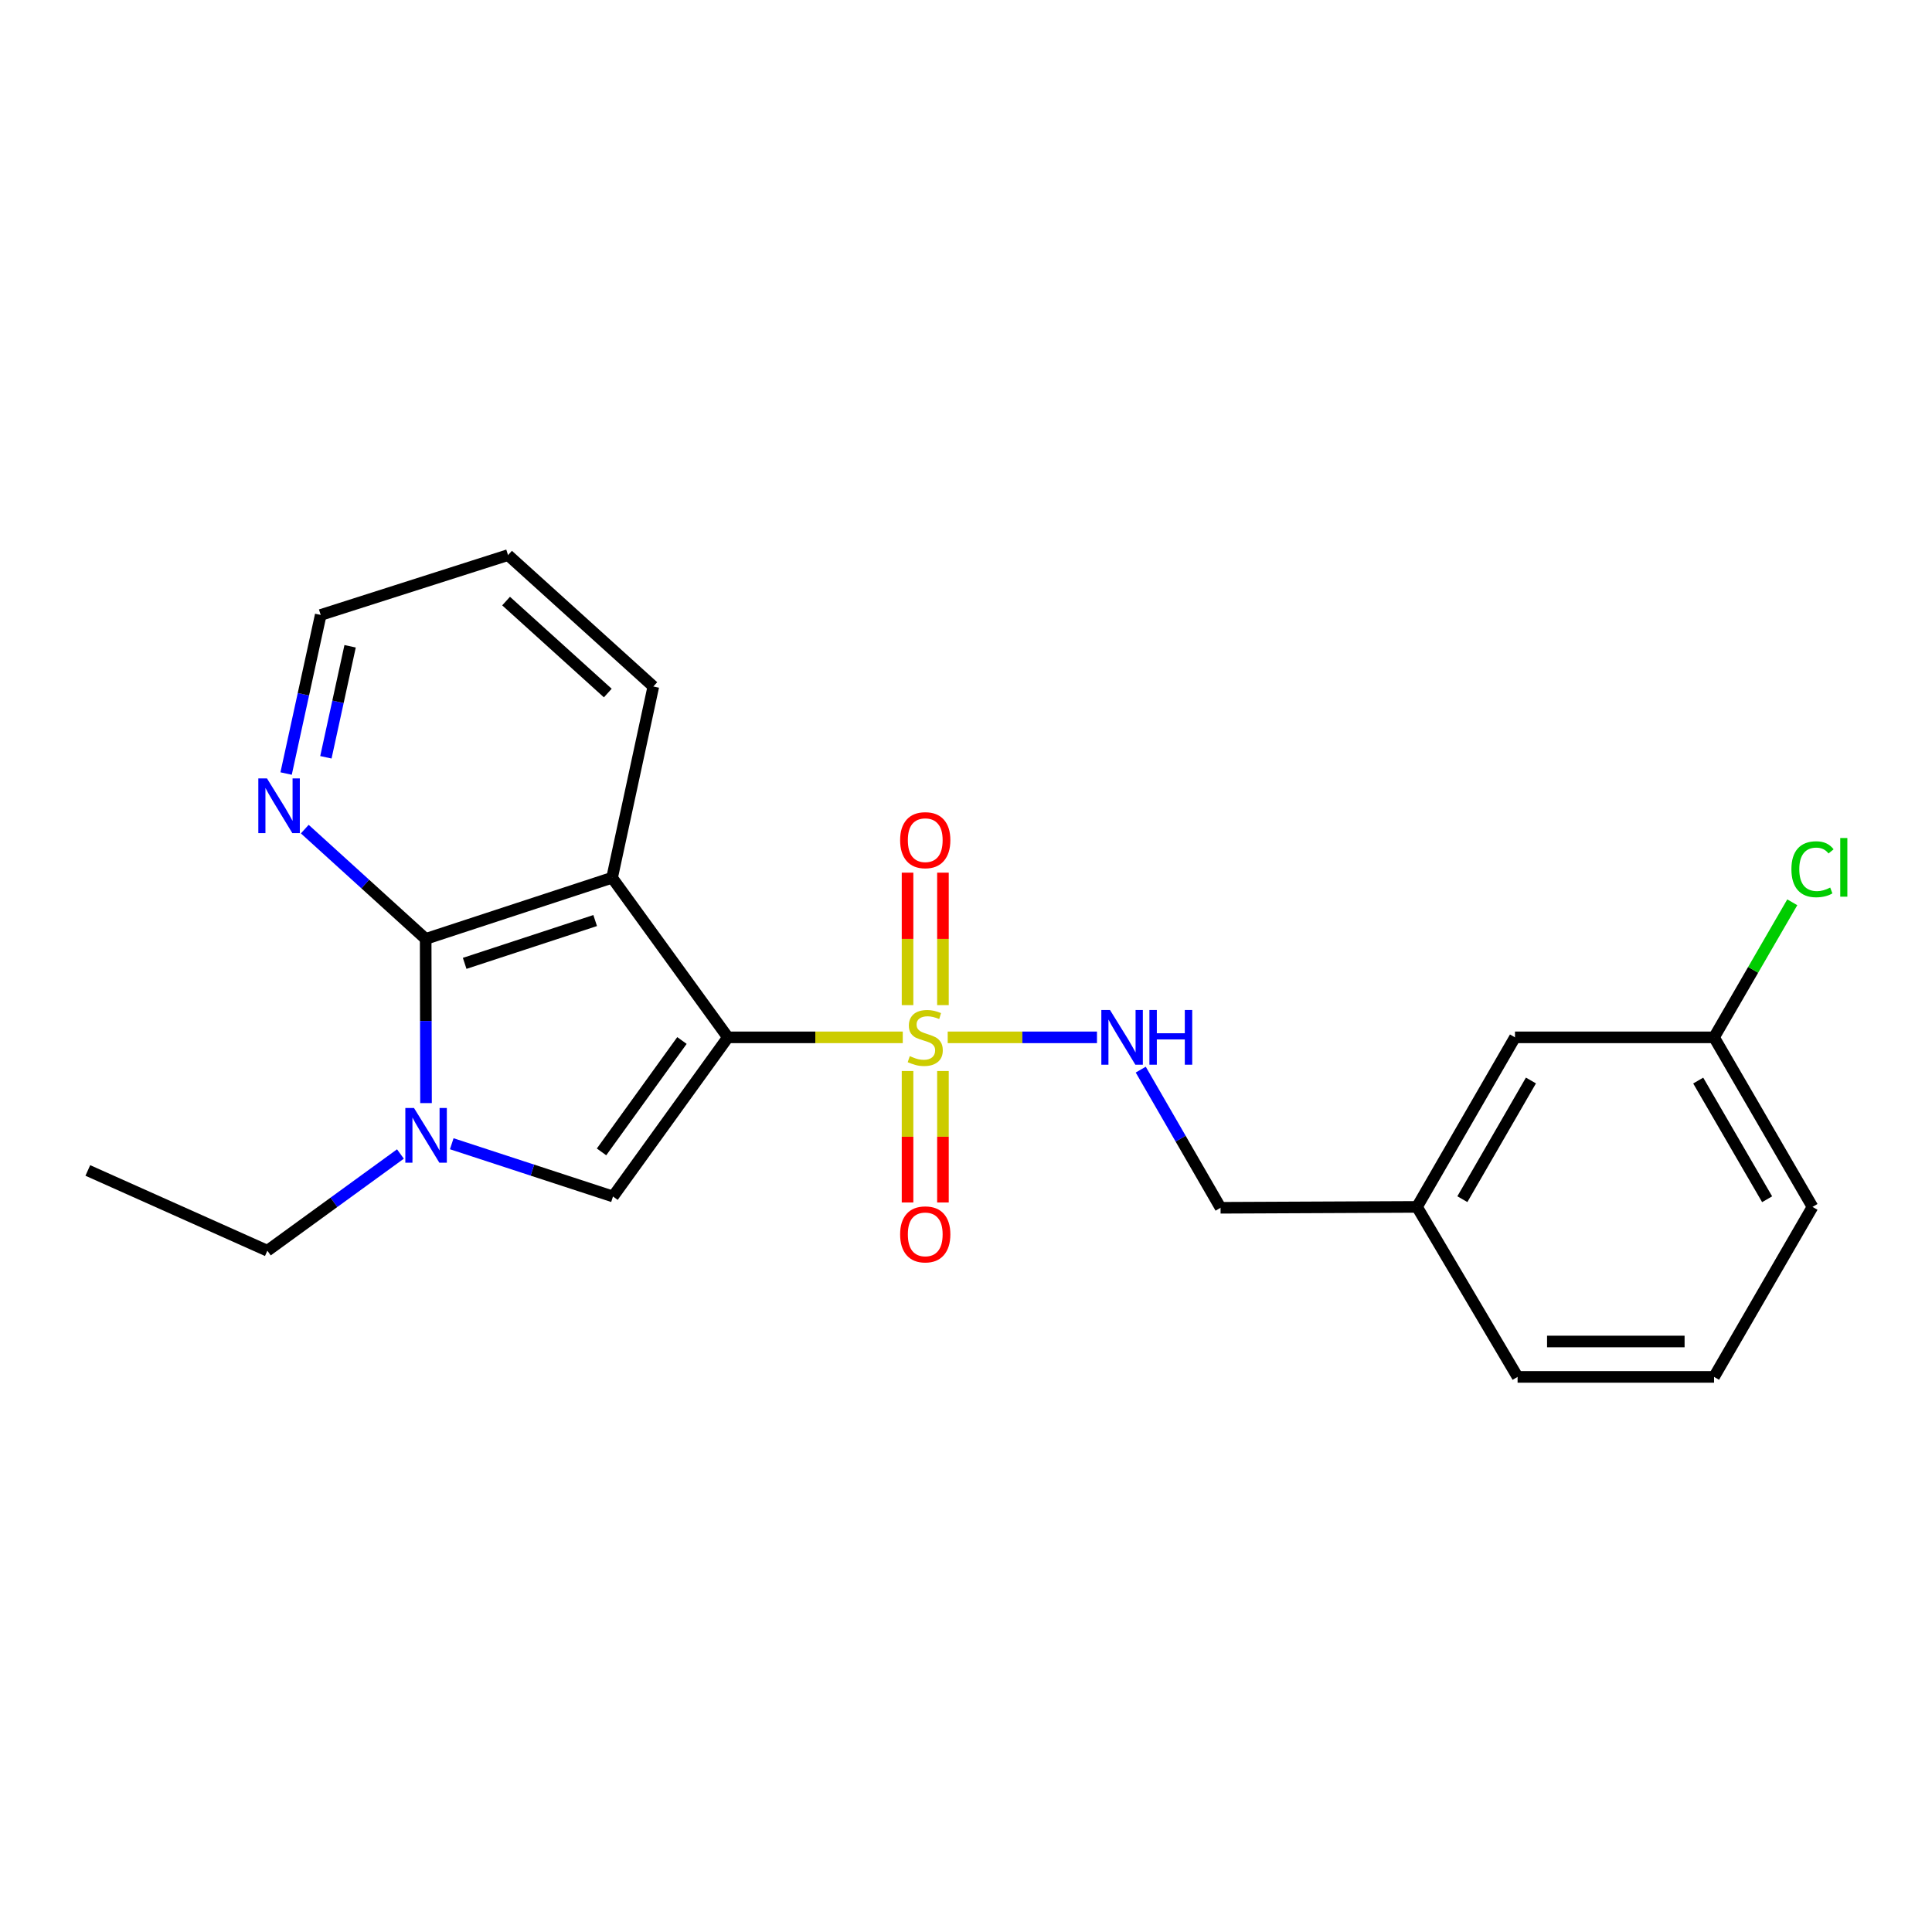 <?xml version='1.0' encoding='iso-8859-1'?>
<svg version='1.1' baseProfile='full'
              xmlns='http://www.w3.org/2000/svg'
                      xmlns:rdkit='http://www.rdkit.org/xml'
                      xmlns:xlink='http://www.w3.org/1999/xlink'
                  xml:space='preserve'
width='1000px' height='1000px' viewBox='0 0 1000 1000'>
<!-- END OF HEADER -->
<rect style='opacity:1.0;fill:#FFFFFF;stroke:none' width='1000' height='1000' x='0' y='0'> </rect>
<path class='bond-0' d='M 376.755,536.931 L 422.013,536.931' style='fill:none;fill-rule:evenodd;stroke:#000000;stroke-width:6px;stroke-linecap:butt;stroke-linejoin:miter;stroke-opacity:1' />
<path class='bond-0' d='M 422.013,536.931 L 467.272,536.931' style='fill:none;fill-rule:evenodd;stroke:#CCCC00;stroke-width:6px;stroke-linecap:butt;stroke-linejoin:miter;stroke-opacity:1' />
<path class='bond-1' d='M 376.755,536.931 L 316.818,454.315' style='fill:none;fill-rule:evenodd;stroke:#000000;stroke-width:6px;stroke-linecap:butt;stroke-linejoin:miter;stroke-opacity:1' />
<path class='bond-2' d='M 376.755,536.931 L 317.286,619.303' style='fill:none;fill-rule:evenodd;stroke:#000000;stroke-width:6px;stroke-linecap:butt;stroke-linejoin:miter;stroke-opacity:1' />
<path class='bond-2' d='M 352.978,538.562 L 311.351,596.222' style='fill:none;fill-rule:evenodd;stroke:#000000;stroke-width:6px;stroke-linecap:butt;stroke-linejoin:miter;stroke-opacity:1' />
<path class='bond-5' d='M 490.532,536.931 L 529.164,536.931' style='fill:none;fill-rule:evenodd;stroke:#CCCC00;stroke-width:6px;stroke-linecap:butt;stroke-linejoin:miter;stroke-opacity:1' />
<path class='bond-5' d='M 529.164,536.931 L 567.795,536.931' style='fill:none;fill-rule:evenodd;stroke:#0000FF;stroke-width:6px;stroke-linecap:butt;stroke-linejoin:miter;stroke-opacity:1' />
<path class='bond-7' d='M 488.067,520.257 L 488.067,485.972' style='fill:none;fill-rule:evenodd;stroke:#CCCC00;stroke-width:6px;stroke-linecap:butt;stroke-linejoin:miter;stroke-opacity:1' />
<path class='bond-7' d='M 488.067,485.972 L 488.067,451.687' style='fill:none;fill-rule:evenodd;stroke:#FF0000;stroke-width:6px;stroke-linecap:butt;stroke-linejoin:miter;stroke-opacity:1' />
<path class='bond-7' d='M 469.744,520.257 L 469.744,485.972' style='fill:none;fill-rule:evenodd;stroke:#CCCC00;stroke-width:6px;stroke-linecap:butt;stroke-linejoin:miter;stroke-opacity:1' />
<path class='bond-7' d='M 469.744,485.972 L 469.744,451.687' style='fill:none;fill-rule:evenodd;stroke:#FF0000;stroke-width:6px;stroke-linecap:butt;stroke-linejoin:miter;stroke-opacity:1' />
<path class='bond-8' d='M 469.744,554.358 L 469.744,588.377' style='fill:none;fill-rule:evenodd;stroke:#CCCC00;stroke-width:6px;stroke-linecap:butt;stroke-linejoin:miter;stroke-opacity:1' />
<path class='bond-8' d='M 469.744,588.377 L 469.744,622.395' style='fill:none;fill-rule:evenodd;stroke:#FF0000;stroke-width:6px;stroke-linecap:butt;stroke-linejoin:miter;stroke-opacity:1' />
<path class='bond-8' d='M 488.067,554.358 L 488.067,588.377' style='fill:none;fill-rule:evenodd;stroke:#CCCC00;stroke-width:6px;stroke-linecap:butt;stroke-linejoin:miter;stroke-opacity:1' />
<path class='bond-8' d='M 488.067,588.377 L 488.067,622.395' style='fill:none;fill-rule:evenodd;stroke:#FF0000;stroke-width:6px;stroke-linecap:butt;stroke-linejoin:miter;stroke-opacity:1' />
<path class='bond-3' d='M 316.818,454.315 L 220.327,485.973' style='fill:none;fill-rule:evenodd;stroke:#000000;stroke-width:6px;stroke-linecap:butt;stroke-linejoin:miter;stroke-opacity:1' />
<path class='bond-3' d='M 308.056,476.473 L 240.513,498.634' style='fill:none;fill-rule:evenodd;stroke:#000000;stroke-width:6px;stroke-linecap:butt;stroke-linejoin:miter;stroke-opacity:1' />
<path class='bond-10' d='M 316.818,454.315 L 338.164,355.33' style='fill:none;fill-rule:evenodd;stroke:#000000;stroke-width:6px;stroke-linecap:butt;stroke-linejoin:miter;stroke-opacity:1' />
<path class='bond-4' d='M 317.286,619.303 L 275.556,605.652' style='fill:none;fill-rule:evenodd;stroke:#000000;stroke-width:6px;stroke-linecap:butt;stroke-linejoin:miter;stroke-opacity:1' />
<path class='bond-4' d='M 275.556,605.652 L 233.826,592.001' style='fill:none;fill-rule:evenodd;stroke:#0000FF;stroke-width:6px;stroke-linecap:butt;stroke-linejoin:miter;stroke-opacity:1' />
<path class='bond-6' d='M 220.327,485.973 L 189.04,457.56' style='fill:none;fill-rule:evenodd;stroke:#000000;stroke-width:6px;stroke-linecap:butt;stroke-linejoin:miter;stroke-opacity:1' />
<path class='bond-6' d='M 189.04,457.56 L 157.752,429.148' style='fill:none;fill-rule:evenodd;stroke:#0000FF;stroke-width:6px;stroke-linecap:butt;stroke-linejoin:miter;stroke-opacity:1' />
<path class='bond-22' d='M 220.327,485.973 L 220.416,528.463' style='fill:none;fill-rule:evenodd;stroke:#000000;stroke-width:6px;stroke-linecap:butt;stroke-linejoin:miter;stroke-opacity:1' />
<path class='bond-22' d='M 220.416,528.463 L 220.506,570.953' style='fill:none;fill-rule:evenodd;stroke:#0000FF;stroke-width:6px;stroke-linecap:butt;stroke-linejoin:miter;stroke-opacity:1' />
<path class='bond-11' d='M 207.262,597.306 L 172.822,622.337' style='fill:none;fill-rule:evenodd;stroke:#0000FF;stroke-width:6px;stroke-linecap:butt;stroke-linejoin:miter;stroke-opacity:1' />
<path class='bond-11' d='M 172.822,622.337 L 138.383,647.368' style='fill:none;fill-rule:evenodd;stroke:#000000;stroke-width:6px;stroke-linecap:butt;stroke-linejoin:miter;stroke-opacity:1' />
<path class='bond-9' d='M 590.444,553.638 L 611.102,589.392' style='fill:none;fill-rule:evenodd;stroke:#0000FF;stroke-width:6px;stroke-linecap:butt;stroke-linejoin:miter;stroke-opacity:1' />
<path class='bond-9' d='M 611.102,589.392 L 631.76,625.146' style='fill:none;fill-rule:evenodd;stroke:#000000;stroke-width:6px;stroke-linecap:butt;stroke-linejoin:miter;stroke-opacity:1' />
<path class='bond-23' d='M 148.09,400.381 L 157.045,359.339' style='fill:none;fill-rule:evenodd;stroke:#0000FF;stroke-width:6px;stroke-linecap:butt;stroke-linejoin:miter;stroke-opacity:1' />
<path class='bond-23' d='M 157.045,359.339 L 165.999,318.297' style='fill:none;fill-rule:evenodd;stroke:#000000;stroke-width:6px;stroke-linecap:butt;stroke-linejoin:miter;stroke-opacity:1' />
<path class='bond-23' d='M 168.679,391.974 L 174.947,363.245' style='fill:none;fill-rule:evenodd;stroke:#0000FF;stroke-width:6px;stroke-linecap:butt;stroke-linejoin:miter;stroke-opacity:1' />
<path class='bond-23' d='M 174.947,363.245 L 181.215,334.515' style='fill:none;fill-rule:evenodd;stroke:#000000;stroke-width:6px;stroke-linecap:butt;stroke-linejoin:miter;stroke-opacity:1' />
<path class='bond-14' d='M 631.76,625.146 L 733.442,624.688' style='fill:none;fill-rule:evenodd;stroke:#000000;stroke-width:6px;stroke-linecap:butt;stroke-linejoin:miter;stroke-opacity:1' />
<path class='bond-20' d='M 338.164,355.33 L 262.959,287.321' style='fill:none;fill-rule:evenodd;stroke:#000000;stroke-width:6px;stroke-linecap:butt;stroke-linejoin:miter;stroke-opacity:1' />
<path class='bond-20' d='M 314.594,358.719 L 261.95,311.113' style='fill:none;fill-rule:evenodd;stroke:#000000;stroke-width:6px;stroke-linecap:butt;stroke-linejoin:miter;stroke-opacity:1' />
<path class='bond-21' d='M 138.383,647.368 L 45.455,605.825' style='fill:none;fill-rule:evenodd;stroke:#000000;stroke-width:6px;stroke-linecap:butt;stroke-linejoin:miter;stroke-opacity:1' />
<path class='bond-12' d='M 784.156,536.931 L 733.442,624.688' style='fill:none;fill-rule:evenodd;stroke:#000000;stroke-width:6px;stroke-linecap:butt;stroke-linejoin:miter;stroke-opacity:1' />
<path class='bond-12' d='M 792.413,559.262 L 756.914,620.692' style='fill:none;fill-rule:evenodd;stroke:#000000;stroke-width:6px;stroke-linecap:butt;stroke-linejoin:miter;stroke-opacity:1' />
<path class='bond-13' d='M 784.156,536.931 L 887.192,536.931' style='fill:none;fill-rule:evenodd;stroke:#000000;stroke-width:6px;stroke-linecap:butt;stroke-linejoin:miter;stroke-opacity:1' />
<path class='bond-15' d='M 887.192,536.931 L 907.436,501.976' style='fill:none;fill-rule:evenodd;stroke:#000000;stroke-width:6px;stroke-linecap:butt;stroke-linejoin:miter;stroke-opacity:1' />
<path class='bond-15' d='M 907.436,501.976 L 927.679,467.022' style='fill:none;fill-rule:evenodd;stroke:#00CC00;stroke-width:6px;stroke-linecap:butt;stroke-linejoin:miter;stroke-opacity:1' />
<path class='bond-24' d='M 887.192,536.931 L 938.151,624.688' style='fill:none;fill-rule:evenodd;stroke:#000000;stroke-width:6px;stroke-linecap:butt;stroke-linejoin:miter;stroke-opacity:1' />
<path class='bond-24' d='M 878.991,559.296 L 914.662,620.725' style='fill:none;fill-rule:evenodd;stroke:#000000;stroke-width:6px;stroke-linecap:butt;stroke-linejoin:miter;stroke-opacity:1' />
<path class='bond-19' d='M 733.442,624.688 L 785.5,712.679' style='fill:none;fill-rule:evenodd;stroke:#000000;stroke-width:6px;stroke-linecap:butt;stroke-linejoin:miter;stroke-opacity:1' />
<path class='bond-16' d='M 887.192,712.679 L 785.5,712.679' style='fill:none;fill-rule:evenodd;stroke:#000000;stroke-width:6px;stroke-linecap:butt;stroke-linejoin:miter;stroke-opacity:1' />
<path class='bond-16' d='M 871.939,694.356 L 800.754,694.356' style='fill:none;fill-rule:evenodd;stroke:#000000;stroke-width:6px;stroke-linecap:butt;stroke-linejoin:miter;stroke-opacity:1' />
<path class='bond-18' d='M 887.192,712.679 L 938.151,624.688' style='fill:none;fill-rule:evenodd;stroke:#000000;stroke-width:6px;stroke-linecap:butt;stroke-linejoin:miter;stroke-opacity:1' />
<path class='bond-17' d='M 165.999,318.297 L 262.959,287.321' style='fill:none;fill-rule:evenodd;stroke:#000000;stroke-width:6px;stroke-linecap:butt;stroke-linejoin:miter;stroke-opacity:1' />
<path  class='atom-1' d='M 470.905 546.651
Q 471.225 546.771, 472.545 547.331
Q 473.865 547.891, 475.305 548.251
Q 476.785 548.571, 478.225 548.571
Q 480.905 548.571, 482.465 547.291
Q 484.025 545.971, 484.025 543.691
Q 484.025 542.131, 483.225 541.171
Q 482.465 540.211, 481.265 539.691
Q 480.065 539.171, 478.065 538.571
Q 475.545 537.811, 474.025 537.091
Q 472.545 536.371, 471.465 534.851
Q 470.425 533.331, 470.425 530.771
Q 470.425 527.211, 472.825 525.011
Q 475.265 522.811, 480.065 522.811
Q 483.345 522.811, 487.065 524.371
L 486.145 527.451
Q 482.745 526.051, 480.185 526.051
Q 477.425 526.051, 475.905 527.211
Q 474.385 528.331, 474.425 530.291
Q 474.425 531.811, 475.185 532.731
Q 475.985 533.651, 477.105 534.171
Q 478.265 534.691, 480.185 535.291
Q 482.745 536.091, 484.265 536.891
Q 485.785 537.691, 486.865 539.331
Q 487.985 540.931, 487.985 543.691
Q 487.985 547.611, 485.345 549.731
Q 482.745 551.811, 478.385 551.811
Q 475.865 551.811, 473.945 551.251
Q 472.065 550.731, 469.825 549.811
L 470.905 546.651
' fill='#CCCC00'/>
<path  class='atom-5' d='M 214.281 573.495
L 223.561 588.495
Q 224.481 589.975, 225.961 592.655
Q 227.441 595.335, 227.521 595.495
L 227.521 573.495
L 231.281 573.495
L 231.281 601.815
L 227.401 601.815
L 217.441 585.415
Q 216.281 583.495, 215.041 581.295
Q 213.841 579.095, 213.481 578.415
L 213.481 601.815
L 209.801 601.815
L 209.801 573.495
L 214.281 573.495
' fill='#0000FF'/>
<path  class='atom-6' d='M 574.531 522.771
L 583.811 537.771
Q 584.731 539.251, 586.211 541.931
Q 587.691 544.611, 587.771 544.771
L 587.771 522.771
L 591.531 522.771
L 591.531 551.091
L 587.651 551.091
L 577.691 534.691
Q 576.531 532.771, 575.291 530.571
Q 574.091 528.371, 573.731 527.691
L 573.731 551.091
L 570.051 551.091
L 570.051 522.771
L 574.531 522.771
' fill='#0000FF'/>
<path  class='atom-6' d='M 594.931 522.771
L 598.771 522.771
L 598.771 534.811
L 613.251 534.811
L 613.251 522.771
L 617.091 522.771
L 617.091 551.091
L 613.251 551.091
L 613.251 538.011
L 598.771 538.011
L 598.771 551.091
L 594.931 551.091
L 594.931 522.771
' fill='#0000FF'/>
<path  class='atom-7' d='M 138.19 402.908
L 147.47 417.908
Q 148.39 419.388, 149.87 422.068
Q 151.35 424.748, 151.43 424.908
L 151.43 402.908
L 155.19 402.908
L 155.19 431.228
L 151.31 431.228
L 141.35 414.828
Q 140.19 412.908, 138.95 410.708
Q 137.75 408.508, 137.39 407.828
L 137.39 431.228
L 133.71 431.228
L 133.71 402.908
L 138.19 402.908
' fill='#0000FF'/>
<path  class='atom-8' d='M 465.905 434.871
Q 465.905 428.071, 469.265 424.271
Q 472.625 420.471, 478.905 420.471
Q 485.185 420.471, 488.545 424.271
Q 491.905 428.071, 491.905 434.871
Q 491.905 441.751, 488.505 445.671
Q 485.105 449.551, 478.905 449.551
Q 472.665 449.551, 469.265 445.671
Q 465.905 441.791, 465.905 434.871
M 478.905 446.351
Q 483.225 446.351, 485.545 443.471
Q 487.905 440.551, 487.905 434.871
Q 487.905 429.311, 485.545 426.511
Q 483.225 423.671, 478.905 423.671
Q 474.585 423.671, 472.225 426.471
Q 469.905 429.271, 469.905 434.871
Q 469.905 440.591, 472.225 443.471
Q 474.585 446.351, 478.905 446.351
' fill='#FF0000'/>
<path  class='atom-9' d='M 465.905 638.907
Q 465.905 632.107, 469.265 628.307
Q 472.625 624.507, 478.905 624.507
Q 485.185 624.507, 488.545 628.307
Q 491.905 632.107, 491.905 638.907
Q 491.905 645.787, 488.505 649.707
Q 485.105 653.587, 478.905 653.587
Q 472.665 653.587, 469.265 649.707
Q 465.905 645.827, 465.905 638.907
M 478.905 650.387
Q 483.225 650.387, 485.545 647.507
Q 487.905 644.587, 487.905 638.907
Q 487.905 633.347, 485.545 630.547
Q 483.225 627.707, 478.905 627.707
Q 474.585 627.707, 472.225 630.507
Q 469.905 633.307, 469.905 638.907
Q 469.905 644.627, 472.225 647.507
Q 474.585 650.387, 478.905 650.387
' fill='#FF0000'/>
<path  class='atom-16' d='M 927.231 449.92
Q 927.231 442.88, 930.511 439.2
Q 933.831 435.48, 940.111 435.48
Q 945.951 435.48, 949.071 439.6
L 946.431 441.76
Q 944.151 438.76, 940.111 438.76
Q 935.831 438.76, 933.551 441.64
Q 931.311 444.48, 931.311 449.92
Q 931.311 455.52, 933.631 458.4
Q 935.991 461.28, 940.551 461.28
Q 943.671 461.28, 947.311 459.4
L 948.431 462.4
Q 946.951 463.36, 944.711 463.92
Q 942.471 464.48, 939.991 464.48
Q 933.831 464.48, 930.511 460.72
Q 927.231 456.96, 927.231 449.92
' fill='#00CC00'/>
<path  class='atom-16' d='M 952.511 433.76
L 956.191 433.76
L 956.191 464.12
L 952.511 464.12
L 952.511 433.76
' fill='#00CC00'/>
</svg>

